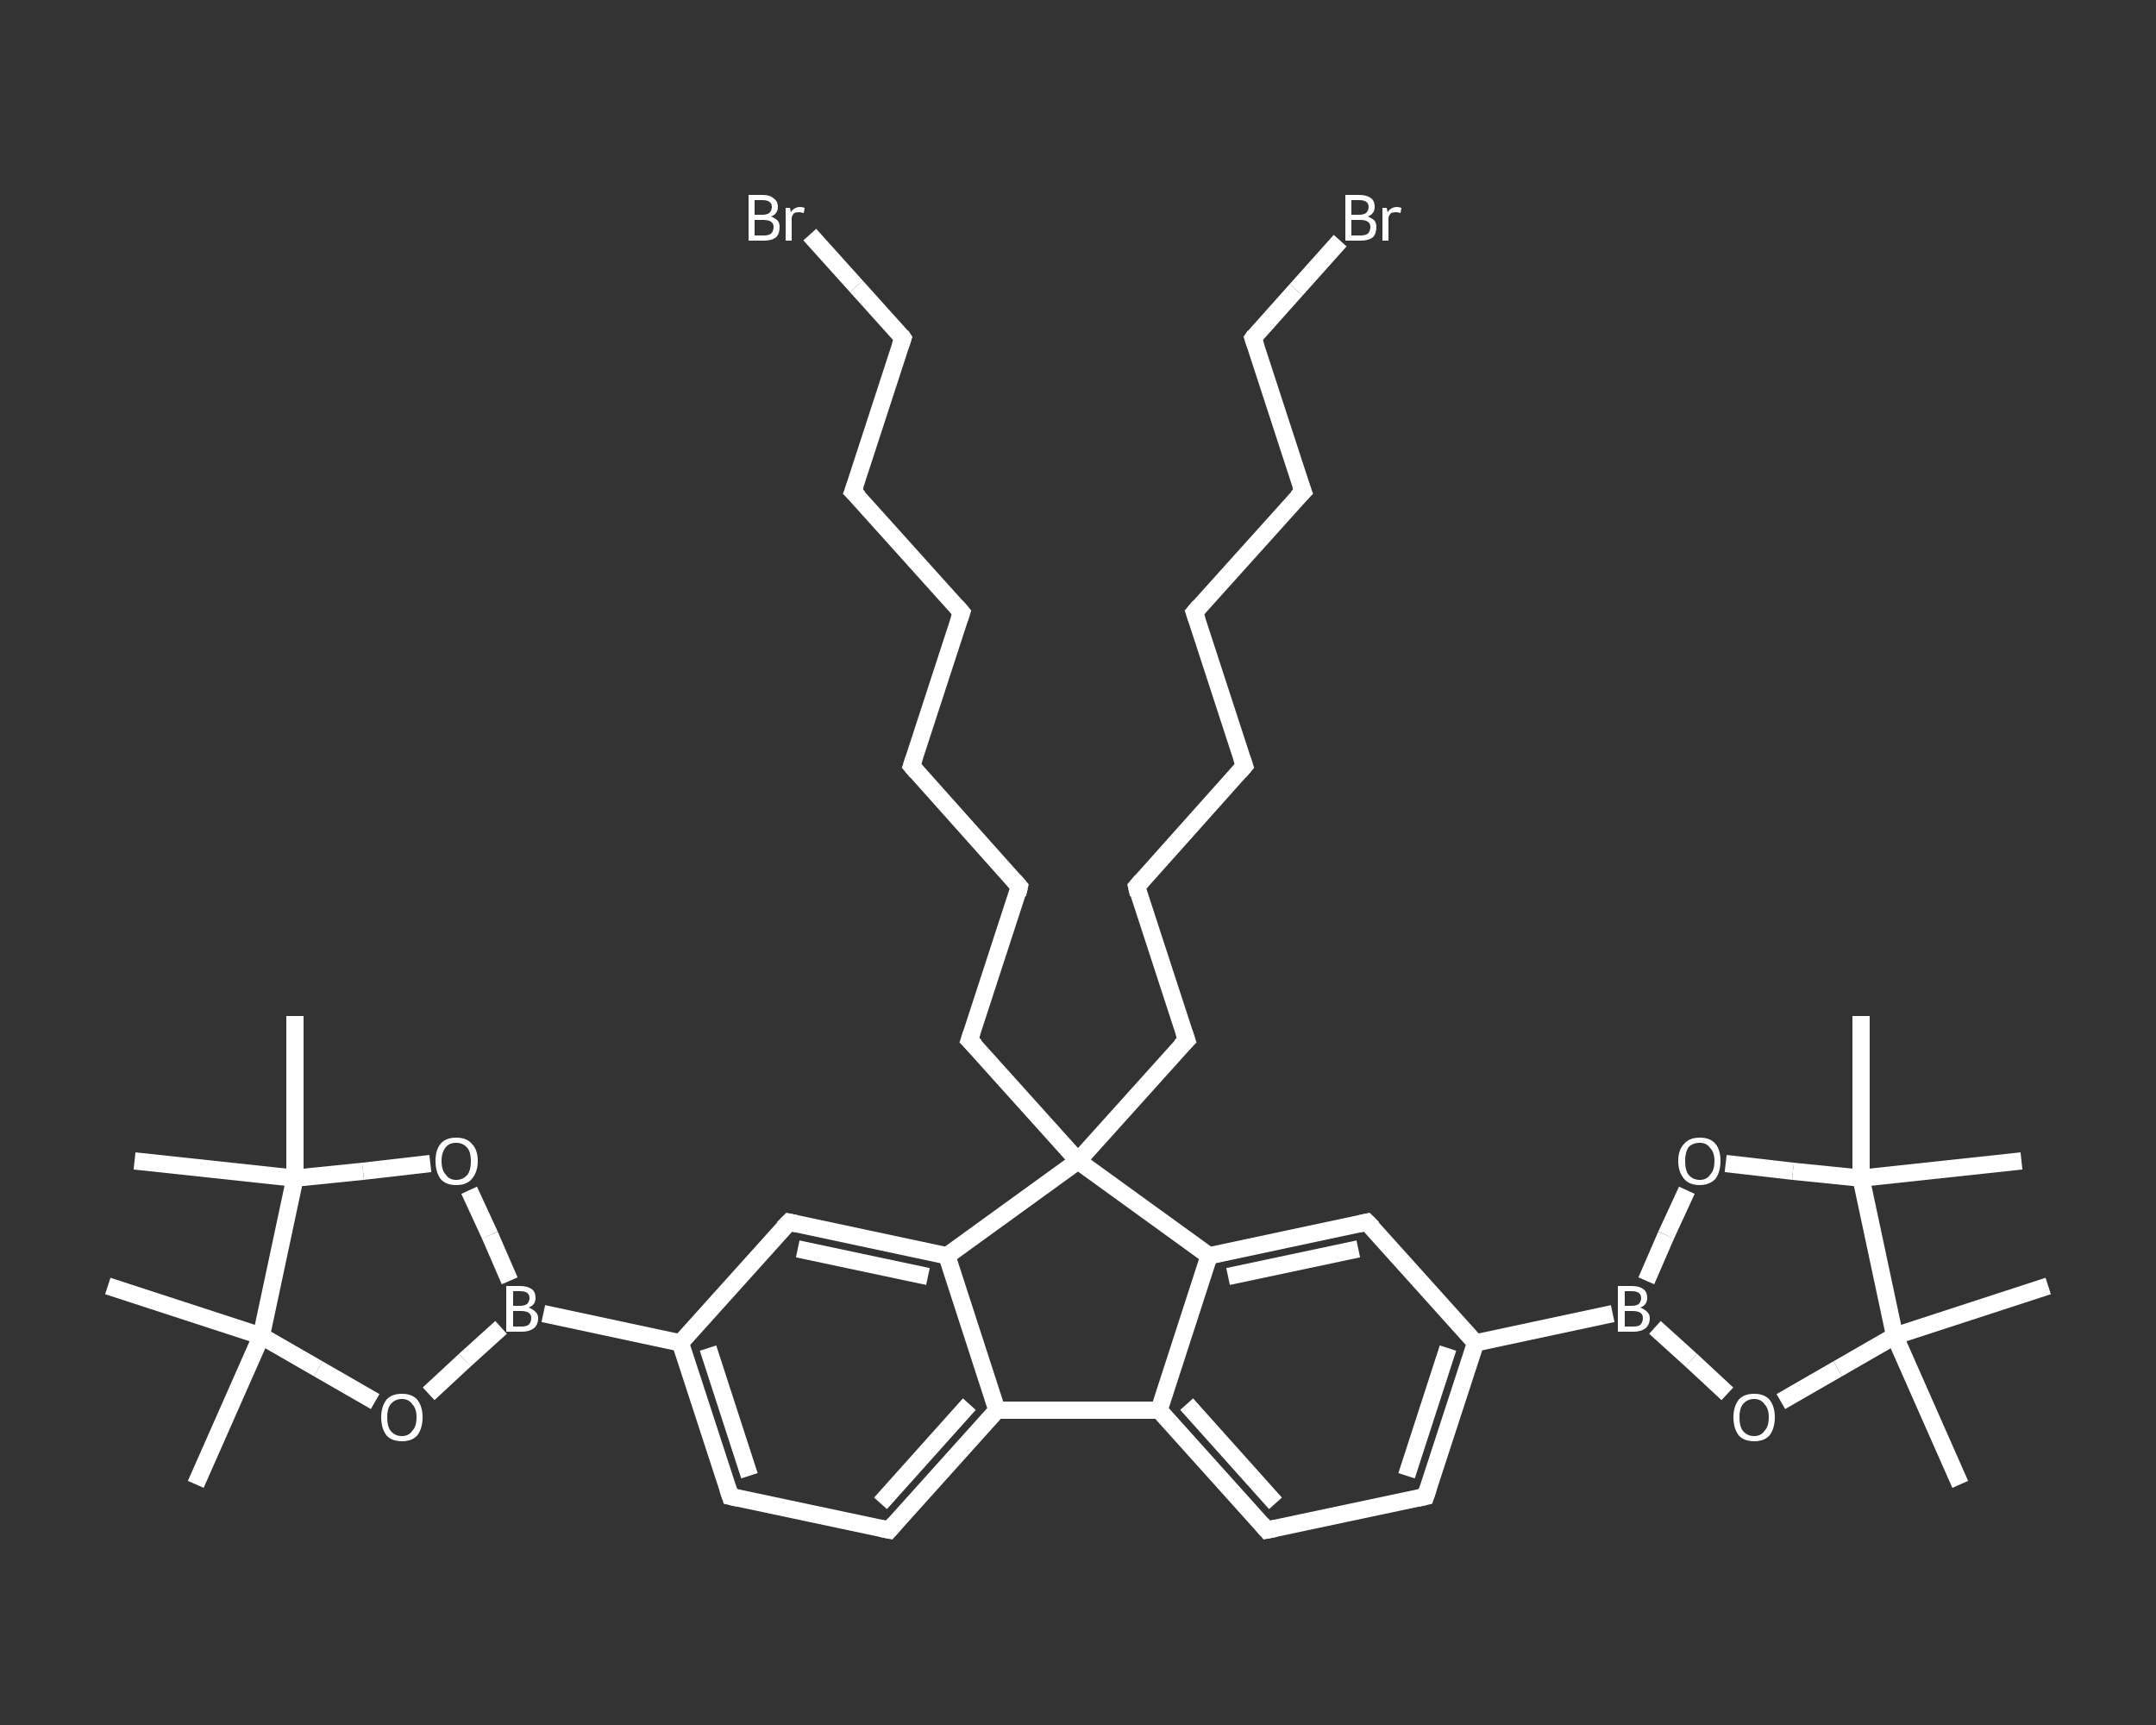 <?xml version='1.0' encoding='iso-8859-1'?>
<svg version='1.1' baseProfile='full'
              xmlns='http://www.w3.org/2000/svg'
                      xmlns:rdkit='http://www.rdkit.org/xml'
                      xmlns:xlink='http://www.w3.org/1999/xlink'
                  xml:space='preserve'
width='250px' height='200px' viewBox='0 0 250 200'>
<rect x="0" y="0" width="250" height="200" fill="#333333" stroke="none"/>
<!-- END OF HEADER -->
<rect style='opacity:1.0;fill:transparent;stroke:none' width='250.0' height='200.0' x='0.0' y='0.0'> </rect>
<path class='bond-0 atom-0 atom-1' d='M 22.7,172.1 L 30.3,154.9' style='fill:none;fill-rule:evenodd;stroke:#FFFFFF;stroke-width:2.0px;stroke-linecap:butt;stroke-linejoin:miter;stroke-opacity:1' />
<path class='bond-1 atom-1 atom-2' d='M 30.3,154.9 L 12.5,149.1' style='fill:none;fill-rule:evenodd;stroke:#FFFFFF;stroke-width:2.0px;stroke-linecap:butt;stroke-linejoin:miter;stroke-opacity:1' />
<path class='bond-2 atom-1 atom-3' d='M 30.3,154.9 L 36.9,158.7' style='fill:none;fill-rule:evenodd;stroke:#FFFFFF;stroke-width:2.0px;stroke-linecap:butt;stroke-linejoin:miter;stroke-opacity:1' />
<path class='bond-2 atom-1 atom-3' d='M 36.9,158.7 L 43.5,162.5' style='fill:none;fill-rule:evenodd;stroke:#FFFFFF;stroke-width:2.0px;stroke-linecap:butt;stroke-linejoin:miter;stroke-opacity:1' />
<path class='bond-3 atom-3 atom-4' d='M 49.7,161.6 L 53.9,157.7' style='fill:none;fill-rule:evenodd;stroke:#FFFFFF;stroke-width:2.0px;stroke-linecap:butt;stroke-linejoin:miter;stroke-opacity:1' />
<path class='bond-3 atom-3 atom-4' d='M 53.9,157.7 L 58.1,153.9' style='fill:none;fill-rule:evenodd;stroke:#FFFFFF;stroke-width:2.0px;stroke-linecap:butt;stroke-linejoin:miter;stroke-opacity:1' />
<path class='bond-4 atom-4 atom-5' d='M 63.0,152.3 L 78.9,155.7' style='fill:none;fill-rule:evenodd;stroke:#FFFFFF;stroke-width:2.0px;stroke-linecap:butt;stroke-linejoin:miter;stroke-opacity:1' />
<path class='bond-5 atom-5 atom-6' d='M 78.9,155.7 L 84.7,173.5' style='fill:none;fill-rule:evenodd;stroke:#FFFFFF;stroke-width:2.0px;stroke-linecap:butt;stroke-linejoin:miter;stroke-opacity:1' />
<path class='bond-5 atom-5 atom-6' d='M 82.1,156.3 L 86.9,171.1' style='fill:none;fill-rule:evenodd;stroke:#FFFFFF;stroke-width:2.0px;stroke-linecap:butt;stroke-linejoin:miter;stroke-opacity:1' />
<path class='bond-6 atom-6 atom-7' d='M 84.7,173.5 L 103.1,177.4' style='fill:none;fill-rule:evenodd;stroke:#FFFFFF;stroke-width:2.0px;stroke-linecap:butt;stroke-linejoin:miter;stroke-opacity:1' />
<path class='bond-7 atom-7 atom-8' d='M 103.1,177.4 L 115.6,163.5' style='fill:none;fill-rule:evenodd;stroke:#FFFFFF;stroke-width:2.0px;stroke-linecap:butt;stroke-linejoin:miter;stroke-opacity:1' />
<path class='bond-7 atom-7 atom-8' d='M 102.1,174.3 L 112.4,162.8' style='fill:none;fill-rule:evenodd;stroke:#FFFFFF;stroke-width:2.0px;stroke-linecap:butt;stroke-linejoin:miter;stroke-opacity:1' />
<path class='bond-8 atom-8 atom-9' d='M 115.6,163.5 L 109.8,145.6' style='fill:none;fill-rule:evenodd;stroke:#FFFFFF;stroke-width:2.0px;stroke-linecap:butt;stroke-linejoin:miter;stroke-opacity:1' />
<path class='bond-9 atom-9 atom-10' d='M 109.8,145.6 L 91.5,141.7' style='fill:none;fill-rule:evenodd;stroke:#FFFFFF;stroke-width:2.0px;stroke-linecap:butt;stroke-linejoin:miter;stroke-opacity:1' />
<path class='bond-9 atom-9 atom-10' d='M 107.6,148.0 L 92.5,144.8' style='fill:none;fill-rule:evenodd;stroke:#FFFFFF;stroke-width:2.0px;stroke-linecap:butt;stroke-linejoin:miter;stroke-opacity:1' />
<path class='bond-10 atom-9 atom-11' d='M 109.8,145.6 L 125.0,134.6' style='fill:none;fill-rule:evenodd;stroke:#FFFFFF;stroke-width:2.0px;stroke-linecap:butt;stroke-linejoin:miter;stroke-opacity:1' />
<path class='bond-11 atom-11 atom-12' d='M 125.0,134.6 L 112.4,120.6' style='fill:none;fill-rule:evenodd;stroke:#FFFFFF;stroke-width:2.0px;stroke-linecap:butt;stroke-linejoin:miter;stroke-opacity:1' />
<path class='bond-12 atom-12 atom-13' d='M 112.4,120.6 L 118.2,102.8' style='fill:none;fill-rule:evenodd;stroke:#FFFFFF;stroke-width:2.0px;stroke-linecap:butt;stroke-linejoin:miter;stroke-opacity:1' />
<path class='bond-13 atom-13 atom-14' d='M 118.2,102.8 L 105.7,88.8' style='fill:none;fill-rule:evenodd;stroke:#FFFFFF;stroke-width:2.0px;stroke-linecap:butt;stroke-linejoin:miter;stroke-opacity:1' />
<path class='bond-14 atom-14 atom-15' d='M 105.7,88.8 L 111.5,71.0' style='fill:none;fill-rule:evenodd;stroke:#FFFFFF;stroke-width:2.0px;stroke-linecap:butt;stroke-linejoin:miter;stroke-opacity:1' />
<path class='bond-15 atom-15 atom-16' d='M 111.5,71.0 L 98.9,57.0' style='fill:none;fill-rule:evenodd;stroke:#FFFFFF;stroke-width:2.0px;stroke-linecap:butt;stroke-linejoin:miter;stroke-opacity:1' />
<path class='bond-16 atom-16 atom-17' d='M 98.9,57.0 L 104.7,39.2' style='fill:none;fill-rule:evenodd;stroke:#FFFFFF;stroke-width:2.0px;stroke-linecap:butt;stroke-linejoin:miter;stroke-opacity:1' />
<path class='bond-17 atom-17 atom-18' d='M 104.7,39.2 L 99.3,33.2' style='fill:none;fill-rule:evenodd;stroke:#FFFFFF;stroke-width:2.0px;stroke-linecap:butt;stroke-linejoin:miter;stroke-opacity:1' />
<path class='bond-17 atom-17 atom-18' d='M 99.3,33.2 L 93.9,27.2' style='fill:none;fill-rule:evenodd;stroke:#FFFFFF;stroke-width:2.0px;stroke-linecap:butt;stroke-linejoin:miter;stroke-opacity:1' />
<path class='bond-18 atom-11 atom-19' d='M 125.0,134.6 L 137.6,120.6' style='fill:none;fill-rule:evenodd;stroke:#FFFFFF;stroke-width:2.0px;stroke-linecap:butt;stroke-linejoin:miter;stroke-opacity:1' />
<path class='bond-19 atom-19 atom-20' d='M 137.6,120.6 L 131.8,102.8' style='fill:none;fill-rule:evenodd;stroke:#FFFFFF;stroke-width:2.0px;stroke-linecap:butt;stroke-linejoin:miter;stroke-opacity:1' />
<path class='bond-20 atom-20 atom-21' d='M 131.8,102.8 L 144.3,88.8' style='fill:none;fill-rule:evenodd;stroke:#FFFFFF;stroke-width:2.0px;stroke-linecap:butt;stroke-linejoin:miter;stroke-opacity:1' />
<path class='bond-21 atom-21 atom-22' d='M 144.3,88.8 L 138.5,71.0' style='fill:none;fill-rule:evenodd;stroke:#FFFFFF;stroke-width:2.0px;stroke-linecap:butt;stroke-linejoin:miter;stroke-opacity:1' />
<path class='bond-22 atom-22 atom-23' d='M 138.5,71.0 L 151.1,57.0' style='fill:none;fill-rule:evenodd;stroke:#FFFFFF;stroke-width:2.0px;stroke-linecap:butt;stroke-linejoin:miter;stroke-opacity:1' />
<path class='bond-23 atom-23 atom-24' d='M 151.1,57.0 L 145.3,39.2' style='fill:none;fill-rule:evenodd;stroke:#FFFFFF;stroke-width:2.0px;stroke-linecap:butt;stroke-linejoin:miter;stroke-opacity:1' />
<path class='bond-24 atom-24 atom-25' d='M 145.3,39.2 L 150.3,33.6' style='fill:none;fill-rule:evenodd;stroke:#FFFFFF;stroke-width:2.0px;stroke-linecap:butt;stroke-linejoin:miter;stroke-opacity:1' />
<path class='bond-24 atom-24 atom-25' d='M 150.3,33.6 L 155.4,27.9' style='fill:none;fill-rule:evenodd;stroke:#FFFFFF;stroke-width:2.0px;stroke-linecap:butt;stroke-linejoin:miter;stroke-opacity:1' />
<path class='bond-25 atom-11 atom-26' d='M 125.0,134.6 L 140.2,145.6' style='fill:none;fill-rule:evenodd;stroke:#FFFFFF;stroke-width:2.0px;stroke-linecap:butt;stroke-linejoin:miter;stroke-opacity:1' />
<path class='bond-26 atom-26 atom-27' d='M 140.2,145.6 L 158.5,141.7' style='fill:none;fill-rule:evenodd;stroke:#FFFFFF;stroke-width:2.0px;stroke-linecap:butt;stroke-linejoin:miter;stroke-opacity:1' />
<path class='bond-26 atom-26 atom-27' d='M 142.4,148.0 L 157.5,144.8' style='fill:none;fill-rule:evenodd;stroke:#FFFFFF;stroke-width:2.0px;stroke-linecap:butt;stroke-linejoin:miter;stroke-opacity:1' />
<path class='bond-27 atom-27 atom-28' d='M 158.5,141.7 L 171.1,155.7' style='fill:none;fill-rule:evenodd;stroke:#FFFFFF;stroke-width:2.0px;stroke-linecap:butt;stroke-linejoin:miter;stroke-opacity:1' />
<path class='bond-28 atom-28 atom-29' d='M 171.1,155.7 L 187.0,152.3' style='fill:none;fill-rule:evenodd;stroke:#FFFFFF;stroke-width:2.0px;stroke-linecap:butt;stroke-linejoin:miter;stroke-opacity:1' />
<path class='bond-29 atom-29 atom-30' d='M 190.9,148.5 L 193.2,143.2' style='fill:none;fill-rule:evenodd;stroke:#FFFFFF;stroke-width:2.0px;stroke-linecap:butt;stroke-linejoin:miter;stroke-opacity:1' />
<path class='bond-29 atom-29 atom-30' d='M 193.2,143.2 L 195.6,138.0' style='fill:none;fill-rule:evenodd;stroke:#FFFFFF;stroke-width:2.0px;stroke-linecap:butt;stroke-linejoin:miter;stroke-opacity:1' />
<path class='bond-30 atom-30 atom-31' d='M 200.1,134.9 L 207.9,135.8' style='fill:none;fill-rule:evenodd;stroke:#FFFFFF;stroke-width:2.0px;stroke-linecap:butt;stroke-linejoin:miter;stroke-opacity:1' />
<path class='bond-30 atom-30 atom-31' d='M 207.9,135.8 L 215.8,136.6' style='fill:none;fill-rule:evenodd;stroke:#FFFFFF;stroke-width:2.0px;stroke-linecap:butt;stroke-linejoin:miter;stroke-opacity:1' />
<path class='bond-31 atom-31 atom-32' d='M 215.8,136.6 L 215.8,117.8' style='fill:none;fill-rule:evenodd;stroke:#FFFFFF;stroke-width:2.0px;stroke-linecap:butt;stroke-linejoin:miter;stroke-opacity:1' />
<path class='bond-32 atom-31 atom-33' d='M 215.8,136.6 L 234.4,134.6' style='fill:none;fill-rule:evenodd;stroke:#FFFFFF;stroke-width:2.0px;stroke-linecap:butt;stroke-linejoin:miter;stroke-opacity:1' />
<path class='bond-33 atom-31 atom-34' d='M 215.8,136.6 L 219.7,154.9' style='fill:none;fill-rule:evenodd;stroke:#FFFFFF;stroke-width:2.0px;stroke-linecap:butt;stroke-linejoin:miter;stroke-opacity:1' />
<path class='bond-34 atom-34 atom-35' d='M 219.7,154.9 L 237.5,149.1' style='fill:none;fill-rule:evenodd;stroke:#FFFFFF;stroke-width:2.0px;stroke-linecap:butt;stroke-linejoin:miter;stroke-opacity:1' />
<path class='bond-35 atom-34 atom-36' d='M 219.7,154.9 L 227.3,172.1' style='fill:none;fill-rule:evenodd;stroke:#FFFFFF;stroke-width:2.0px;stroke-linecap:butt;stroke-linejoin:miter;stroke-opacity:1' />
<path class='bond-36 atom-34 atom-37' d='M 219.7,154.9 L 213.1,158.7' style='fill:none;fill-rule:evenodd;stroke:#FFFFFF;stroke-width:2.0px;stroke-linecap:butt;stroke-linejoin:miter;stroke-opacity:1' />
<path class='bond-36 atom-34 atom-37' d='M 213.1,158.7 L 206.5,162.5' style='fill:none;fill-rule:evenodd;stroke:#FFFFFF;stroke-width:2.0px;stroke-linecap:butt;stroke-linejoin:miter;stroke-opacity:1' />
<path class='bond-37 atom-28 atom-38' d='M 171.1,155.7 L 165.3,173.5' style='fill:none;fill-rule:evenodd;stroke:#FFFFFF;stroke-width:2.0px;stroke-linecap:butt;stroke-linejoin:miter;stroke-opacity:1' />
<path class='bond-37 atom-28 atom-38' d='M 167.9,156.3 L 163.1,171.1' style='fill:none;fill-rule:evenodd;stroke:#FFFFFF;stroke-width:2.0px;stroke-linecap:butt;stroke-linejoin:miter;stroke-opacity:1' />
<path class='bond-38 atom-38 atom-39' d='M 165.3,173.5 L 146.9,177.4' style='fill:none;fill-rule:evenodd;stroke:#FFFFFF;stroke-width:2.0px;stroke-linecap:butt;stroke-linejoin:miter;stroke-opacity:1' />
<path class='bond-39 atom-39 atom-40' d='M 146.9,177.4 L 134.4,163.5' style='fill:none;fill-rule:evenodd;stroke:#FFFFFF;stroke-width:2.0px;stroke-linecap:butt;stroke-linejoin:miter;stroke-opacity:1' />
<path class='bond-39 atom-39 atom-40' d='M 147.9,174.3 L 137.6,162.8' style='fill:none;fill-rule:evenodd;stroke:#FFFFFF;stroke-width:2.0px;stroke-linecap:butt;stroke-linejoin:miter;stroke-opacity:1' />
<path class='bond-40 atom-4 atom-41' d='M 59.1,148.5 L 56.8,143.2' style='fill:none;fill-rule:evenodd;stroke:#FFFFFF;stroke-width:2.0px;stroke-linecap:butt;stroke-linejoin:miter;stroke-opacity:1' />
<path class='bond-40 atom-4 atom-41' d='M 56.8,143.2 L 54.4,138.0' style='fill:none;fill-rule:evenodd;stroke:#FFFFFF;stroke-width:2.0px;stroke-linecap:butt;stroke-linejoin:miter;stroke-opacity:1' />
<path class='bond-41 atom-41 atom-42' d='M 49.9,134.9 L 42.1,135.8' style='fill:none;fill-rule:evenodd;stroke:#FFFFFF;stroke-width:2.0px;stroke-linecap:butt;stroke-linejoin:miter;stroke-opacity:1' />
<path class='bond-41 atom-41 atom-42' d='M 42.1,135.8 L 34.2,136.6' style='fill:none;fill-rule:evenodd;stroke:#FFFFFF;stroke-width:2.0px;stroke-linecap:butt;stroke-linejoin:miter;stroke-opacity:1' />
<path class='bond-42 atom-42 atom-43' d='M 34.2,136.6 L 15.6,134.6' style='fill:none;fill-rule:evenodd;stroke:#FFFFFF;stroke-width:2.0px;stroke-linecap:butt;stroke-linejoin:miter;stroke-opacity:1' />
<path class='bond-43 atom-42 atom-44' d='M 34.2,136.6 L 34.2,117.8' style='fill:none;fill-rule:evenodd;stroke:#FFFFFF;stroke-width:2.0px;stroke-linecap:butt;stroke-linejoin:miter;stroke-opacity:1' />
<path class='bond-44 atom-42 atom-1' d='M 34.2,136.6 L 30.3,154.9' style='fill:none;fill-rule:evenodd;stroke:#FFFFFF;stroke-width:2.0px;stroke-linecap:butt;stroke-linejoin:miter;stroke-opacity:1' />
<path class='bond-45 atom-10 atom-5' d='M 91.5,141.7 L 78.9,155.7' style='fill:none;fill-rule:evenodd;stroke:#FFFFFF;stroke-width:2.0px;stroke-linecap:butt;stroke-linejoin:miter;stroke-opacity:1' />
<path class='bond-46 atom-40 atom-26' d='M 134.4,163.5 L 140.2,145.6' style='fill:none;fill-rule:evenodd;stroke:#FFFFFF;stroke-width:2.0px;stroke-linecap:butt;stroke-linejoin:miter;stroke-opacity:1' />
<path class='bond-47 atom-40 atom-8' d='M 134.4,163.5 L 115.6,163.5' style='fill:none;fill-rule:evenodd;stroke:#FFFFFF;stroke-width:2.0px;stroke-linecap:butt;stroke-linejoin:miter;stroke-opacity:1' />
<path class='bond-48 atom-37 atom-29' d='M 200.3,161.6 L 196.1,157.7' style='fill:none;fill-rule:evenodd;stroke:#FFFFFF;stroke-width:2.0px;stroke-linecap:butt;stroke-linejoin:miter;stroke-opacity:1' />
<path class='bond-48 atom-37 atom-29' d='M 196.1,157.7 L 191.9,153.9' style='fill:none;fill-rule:evenodd;stroke:#FFFFFF;stroke-width:2.0px;stroke-linecap:butt;stroke-linejoin:miter;stroke-opacity:1' />
<path d='M 84.4,172.6 L 84.7,173.5 L 85.6,173.7' style='fill:none;stroke:#FFFFFF;stroke-width:2.0px;stroke-linecap:butt;stroke-linejoin:miter;stroke-opacity:1;' />
<path d='M 102.1,177.2 L 103.1,177.4 L 103.7,176.7' style='fill:none;stroke:#FFFFFF;stroke-width:2.0px;stroke-linecap:butt;stroke-linejoin:miter;stroke-opacity:1;' />
<path d='M 92.4,141.9 L 91.5,141.7 L 90.8,142.4' style='fill:none;stroke:#FFFFFF;stroke-width:2.0px;stroke-linecap:butt;stroke-linejoin:miter;stroke-opacity:1;' />
<path d='M 113.1,121.3 L 112.4,120.6 L 112.7,119.7' style='fill:none;stroke:#FFFFFF;stroke-width:2.0px;stroke-linecap:butt;stroke-linejoin:miter;stroke-opacity:1;' />
<path d='M 118.0,103.7 L 118.2,102.8 L 117.6,102.1' style='fill:none;stroke:#FFFFFF;stroke-width:2.0px;stroke-linecap:butt;stroke-linejoin:miter;stroke-opacity:1;' />
<path d='M 106.3,89.5 L 105.7,88.8 L 106.0,87.9' style='fill:none;stroke:#FFFFFF;stroke-width:2.0px;stroke-linecap:butt;stroke-linejoin:miter;stroke-opacity:1;' />
<path d='M 111.2,71.9 L 111.5,71.0 L 110.9,70.3' style='fill:none;stroke:#FFFFFF;stroke-width:2.0px;stroke-linecap:butt;stroke-linejoin:miter;stroke-opacity:1;' />
<path d='M 99.6,57.7 L 98.9,57.0 L 99.2,56.2' style='fill:none;stroke:#FFFFFF;stroke-width:2.0px;stroke-linecap:butt;stroke-linejoin:miter;stroke-opacity:1;' />
<path d='M 104.4,40.1 L 104.7,39.2 L 104.5,38.9' style='fill:none;stroke:#FFFFFF;stroke-width:2.0px;stroke-linecap:butt;stroke-linejoin:miter;stroke-opacity:1;' />
<path d='M 136.9,121.3 L 137.6,120.6 L 137.3,119.7' style='fill:none;stroke:#FFFFFF;stroke-width:2.0px;stroke-linecap:butt;stroke-linejoin:miter;stroke-opacity:1;' />
<path d='M 132.0,103.7 L 131.8,102.8 L 132.4,102.1' style='fill:none;stroke:#FFFFFF;stroke-width:2.0px;stroke-linecap:butt;stroke-linejoin:miter;stroke-opacity:1;' />
<path d='M 143.7,89.5 L 144.3,88.8 L 144.0,87.9' style='fill:none;stroke:#FFFFFF;stroke-width:2.0px;stroke-linecap:butt;stroke-linejoin:miter;stroke-opacity:1;' />
<path d='M 138.8,71.9 L 138.5,71.0 L 139.1,70.3' style='fill:none;stroke:#FFFFFF;stroke-width:2.0px;stroke-linecap:butt;stroke-linejoin:miter;stroke-opacity:1;' />
<path d='M 150.4,57.7 L 151.1,57.0 L 150.8,56.2' style='fill:none;stroke:#FFFFFF;stroke-width:2.0px;stroke-linecap:butt;stroke-linejoin:miter;stroke-opacity:1;' />
<path d='M 145.6,40.1 L 145.3,39.2 L 145.5,38.9' style='fill:none;stroke:#FFFFFF;stroke-width:2.0px;stroke-linecap:butt;stroke-linejoin:miter;stroke-opacity:1;' />
<path d='M 157.6,141.9 L 158.5,141.7 L 159.2,142.4' style='fill:none;stroke:#FFFFFF;stroke-width:2.0px;stroke-linecap:butt;stroke-linejoin:miter;stroke-opacity:1;' />
<path d='M 165.6,172.6 L 165.3,173.5 L 164.4,173.7' style='fill:none;stroke:#FFFFFF;stroke-width:2.0px;stroke-linecap:butt;stroke-linejoin:miter;stroke-opacity:1;' />
<path d='M 147.9,177.2 L 146.9,177.4 L 146.3,176.7' style='fill:none;stroke:#FFFFFF;stroke-width:2.0px;stroke-linecap:butt;stroke-linejoin:miter;stroke-opacity:1;' />
<path class='atom-3' d='M 44.2 164.3
Q 44.2 163.1, 44.8 162.3
Q 45.4 161.6, 46.6 161.6
Q 47.8 161.6, 48.4 162.3
Q 49.0 163.1, 49.0 164.3
Q 49.0 165.6, 48.4 166.4
Q 47.8 167.1, 46.6 167.1
Q 45.4 167.1, 44.8 166.4
Q 44.2 165.6, 44.2 164.3
M 46.6 166.5
Q 47.4 166.5, 47.8 165.9
Q 48.3 165.4, 48.3 164.3
Q 48.3 163.3, 47.8 162.8
Q 47.4 162.2, 46.6 162.2
Q 45.8 162.2, 45.3 162.8
Q 44.9 163.3, 44.9 164.3
Q 44.9 165.4, 45.3 165.9
Q 45.8 166.5, 46.6 166.5
' fill='#FFFFFF'/>
<path class='atom-4' d='M 61.3 151.6
Q 61.8 151.8, 62.1 152.1
Q 62.4 152.4, 62.4 152.8
Q 62.4 153.6, 61.9 154.0
Q 61.4 154.4, 60.5 154.4
L 58.7 154.4
L 58.7 149.1
L 60.3 149.1
Q 61.2 149.1, 61.7 149.5
Q 62.1 149.8, 62.1 150.5
Q 62.1 151.3, 61.3 151.6
M 59.5 149.7
L 59.5 151.4
L 60.3 151.4
Q 60.8 151.4, 61.1 151.2
Q 61.4 150.9, 61.4 150.5
Q 61.4 149.7, 60.3 149.7
L 59.5 149.7
M 60.5 153.8
Q 61.0 153.8, 61.3 153.6
Q 61.6 153.3, 61.6 152.8
Q 61.6 152.4, 61.3 152.2
Q 61.0 152.0, 60.4 152.0
L 59.5 152.0
L 59.5 153.8
L 60.5 153.8
' fill='#FFFFFF'/>
<path class='atom-18' d='M 89.4 25.1
Q 89.9 25.3, 90.2 25.6
Q 90.4 25.9, 90.4 26.3
Q 90.4 27.1, 90.0 27.5
Q 89.5 27.9, 88.6 27.9
L 86.8 27.9
L 86.8 22.6
L 88.4 22.6
Q 89.3 22.6, 89.7 23.0
Q 90.2 23.3, 90.2 24.0
Q 90.2 24.8, 89.4 25.1
M 87.5 23.2
L 87.5 24.9
L 88.4 24.9
Q 88.9 24.9, 89.2 24.7
Q 89.5 24.4, 89.5 24.0
Q 89.5 23.2, 88.4 23.2
L 87.5 23.2
M 88.6 27.3
Q 89.1 27.3, 89.4 27.1
Q 89.7 26.8, 89.7 26.3
Q 89.7 25.9, 89.4 25.7
Q 89.1 25.5, 88.5 25.5
L 87.5 25.5
L 87.5 27.3
L 88.6 27.3
' fill='#FFFFFF'/>
<path class='atom-18' d='M 91.6 24.1
L 91.7 24.6
Q 92.1 24.0, 92.8 24.0
Q 93.0 24.0, 93.3 24.1
L 93.2 24.7
Q 92.8 24.6, 92.7 24.6
Q 92.3 24.6, 92.1 24.7
Q 91.9 24.9, 91.8 25.2
L 91.8 27.9
L 91.1 27.9
L 91.1 24.1
L 91.6 24.1
' fill='#FFFFFF'/>
<path class='atom-25' d='M 158.6 25.1
Q 159.1 25.3, 159.4 25.6
Q 159.6 25.9, 159.6 26.3
Q 159.6 27.1, 159.2 27.5
Q 158.7 27.9, 157.8 27.9
L 156.0 27.9
L 156.0 22.6
L 157.6 22.6
Q 158.5 22.6, 159.0 23.0
Q 159.4 23.3, 159.4 24.0
Q 159.4 24.8, 158.6 25.1
M 156.7 23.2
L 156.7 24.9
L 157.6 24.9
Q 158.1 24.9, 158.4 24.7
Q 158.7 24.4, 158.7 24.0
Q 158.7 23.2, 157.6 23.2
L 156.7 23.2
M 157.8 27.3
Q 158.3 27.3, 158.6 27.1
Q 158.9 26.8, 158.9 26.3
Q 158.9 25.9, 158.6 25.7
Q 158.3 25.5, 157.7 25.5
L 156.7 25.5
L 156.7 27.3
L 157.8 27.3
' fill='#FFFFFF'/>
<path class='atom-25' d='M 160.8 24.1
L 160.9 24.6
Q 161.3 24.0, 162.0 24.0
Q 162.2 24.0, 162.5 24.1
L 162.4 24.7
Q 162.1 24.6, 161.9 24.6
Q 161.6 24.6, 161.3 24.7
Q 161.1 24.9, 161.0 25.2
L 161.0 27.9
L 160.3 27.9
L 160.3 24.1
L 160.8 24.1
' fill='#FFFFFF'/>
<path class='atom-29' d='M 190.2 151.6
Q 190.7 151.8, 191.0 152.1
Q 191.3 152.4, 191.3 152.8
Q 191.3 153.6, 190.8 154.0
Q 190.3 154.4, 189.4 154.4
L 187.6 154.4
L 187.6 149.1
L 189.2 149.1
Q 190.1 149.1, 190.6 149.5
Q 191.0 149.8, 191.0 150.5
Q 191.0 151.3, 190.2 151.6
M 188.4 149.7
L 188.4 151.4
L 189.2 151.4
Q 189.7 151.4, 190.0 151.2
Q 190.3 150.9, 190.3 150.5
Q 190.3 149.7, 189.2 149.7
L 188.4 149.7
M 189.4 153.8
Q 190.0 153.8, 190.2 153.6
Q 190.5 153.3, 190.5 152.8
Q 190.5 152.4, 190.2 152.2
Q 189.9 152.0, 189.3 152.0
L 188.4 152.0
L 188.4 153.8
L 189.4 153.8
' fill='#FFFFFF'/>
<path class='atom-30' d='M 194.6 134.6
Q 194.6 133.3, 195.3 132.6
Q 195.9 131.9, 197.1 131.9
Q 198.3 131.9, 198.9 132.6
Q 199.5 133.3, 199.5 134.6
Q 199.5 135.9, 198.9 136.7
Q 198.2 137.4, 197.1 137.4
Q 195.9 137.4, 195.3 136.7
Q 194.6 135.9, 194.6 134.6
M 197.1 136.8
Q 197.9 136.8, 198.3 136.2
Q 198.8 135.7, 198.8 134.6
Q 198.8 133.6, 198.3 133.1
Q 197.9 132.5, 197.1 132.5
Q 196.3 132.5, 195.8 133.0
Q 195.4 133.6, 195.4 134.6
Q 195.4 135.7, 195.8 136.2
Q 196.3 136.8, 197.1 136.8
' fill='#FFFFFF'/>
<path class='atom-37' d='M 201.0 164.3
Q 201.0 163.1, 201.6 162.3
Q 202.2 161.6, 203.4 161.6
Q 204.6 161.6, 205.2 162.3
Q 205.8 163.1, 205.8 164.3
Q 205.8 165.6, 205.2 166.4
Q 204.6 167.1, 203.4 167.1
Q 202.2 167.1, 201.6 166.4
Q 201.0 165.6, 201.0 164.3
M 203.4 166.5
Q 204.2 166.5, 204.6 165.9
Q 205.1 165.4, 205.1 164.3
Q 205.1 163.3, 204.6 162.8
Q 204.2 162.2, 203.4 162.2
Q 202.6 162.2, 202.1 162.8
Q 201.7 163.3, 201.7 164.3
Q 201.7 165.4, 202.1 165.9
Q 202.6 166.5, 203.4 166.5
' fill='#FFFFFF'/>
<path class='atom-41' d='M 50.5 134.6
Q 50.5 133.3, 51.1 132.6
Q 51.7 131.9, 52.9 131.9
Q 54.1 131.9, 54.7 132.6
Q 55.4 133.3, 55.4 134.6
Q 55.4 135.9, 54.7 136.7
Q 54.1 137.4, 52.9 137.4
Q 51.7 137.4, 51.1 136.7
Q 50.5 135.9, 50.5 134.6
M 52.9 136.8
Q 53.7 136.8, 54.2 136.2
Q 54.6 135.7, 54.6 134.6
Q 54.6 133.6, 54.2 133.1
Q 53.7 132.5, 52.9 132.5
Q 52.1 132.5, 51.7 133.0
Q 51.2 133.6, 51.2 134.6
Q 51.2 135.7, 51.7 136.2
Q 52.1 136.8, 52.9 136.8
' fill='#FFFFFF'/>
</svg>
